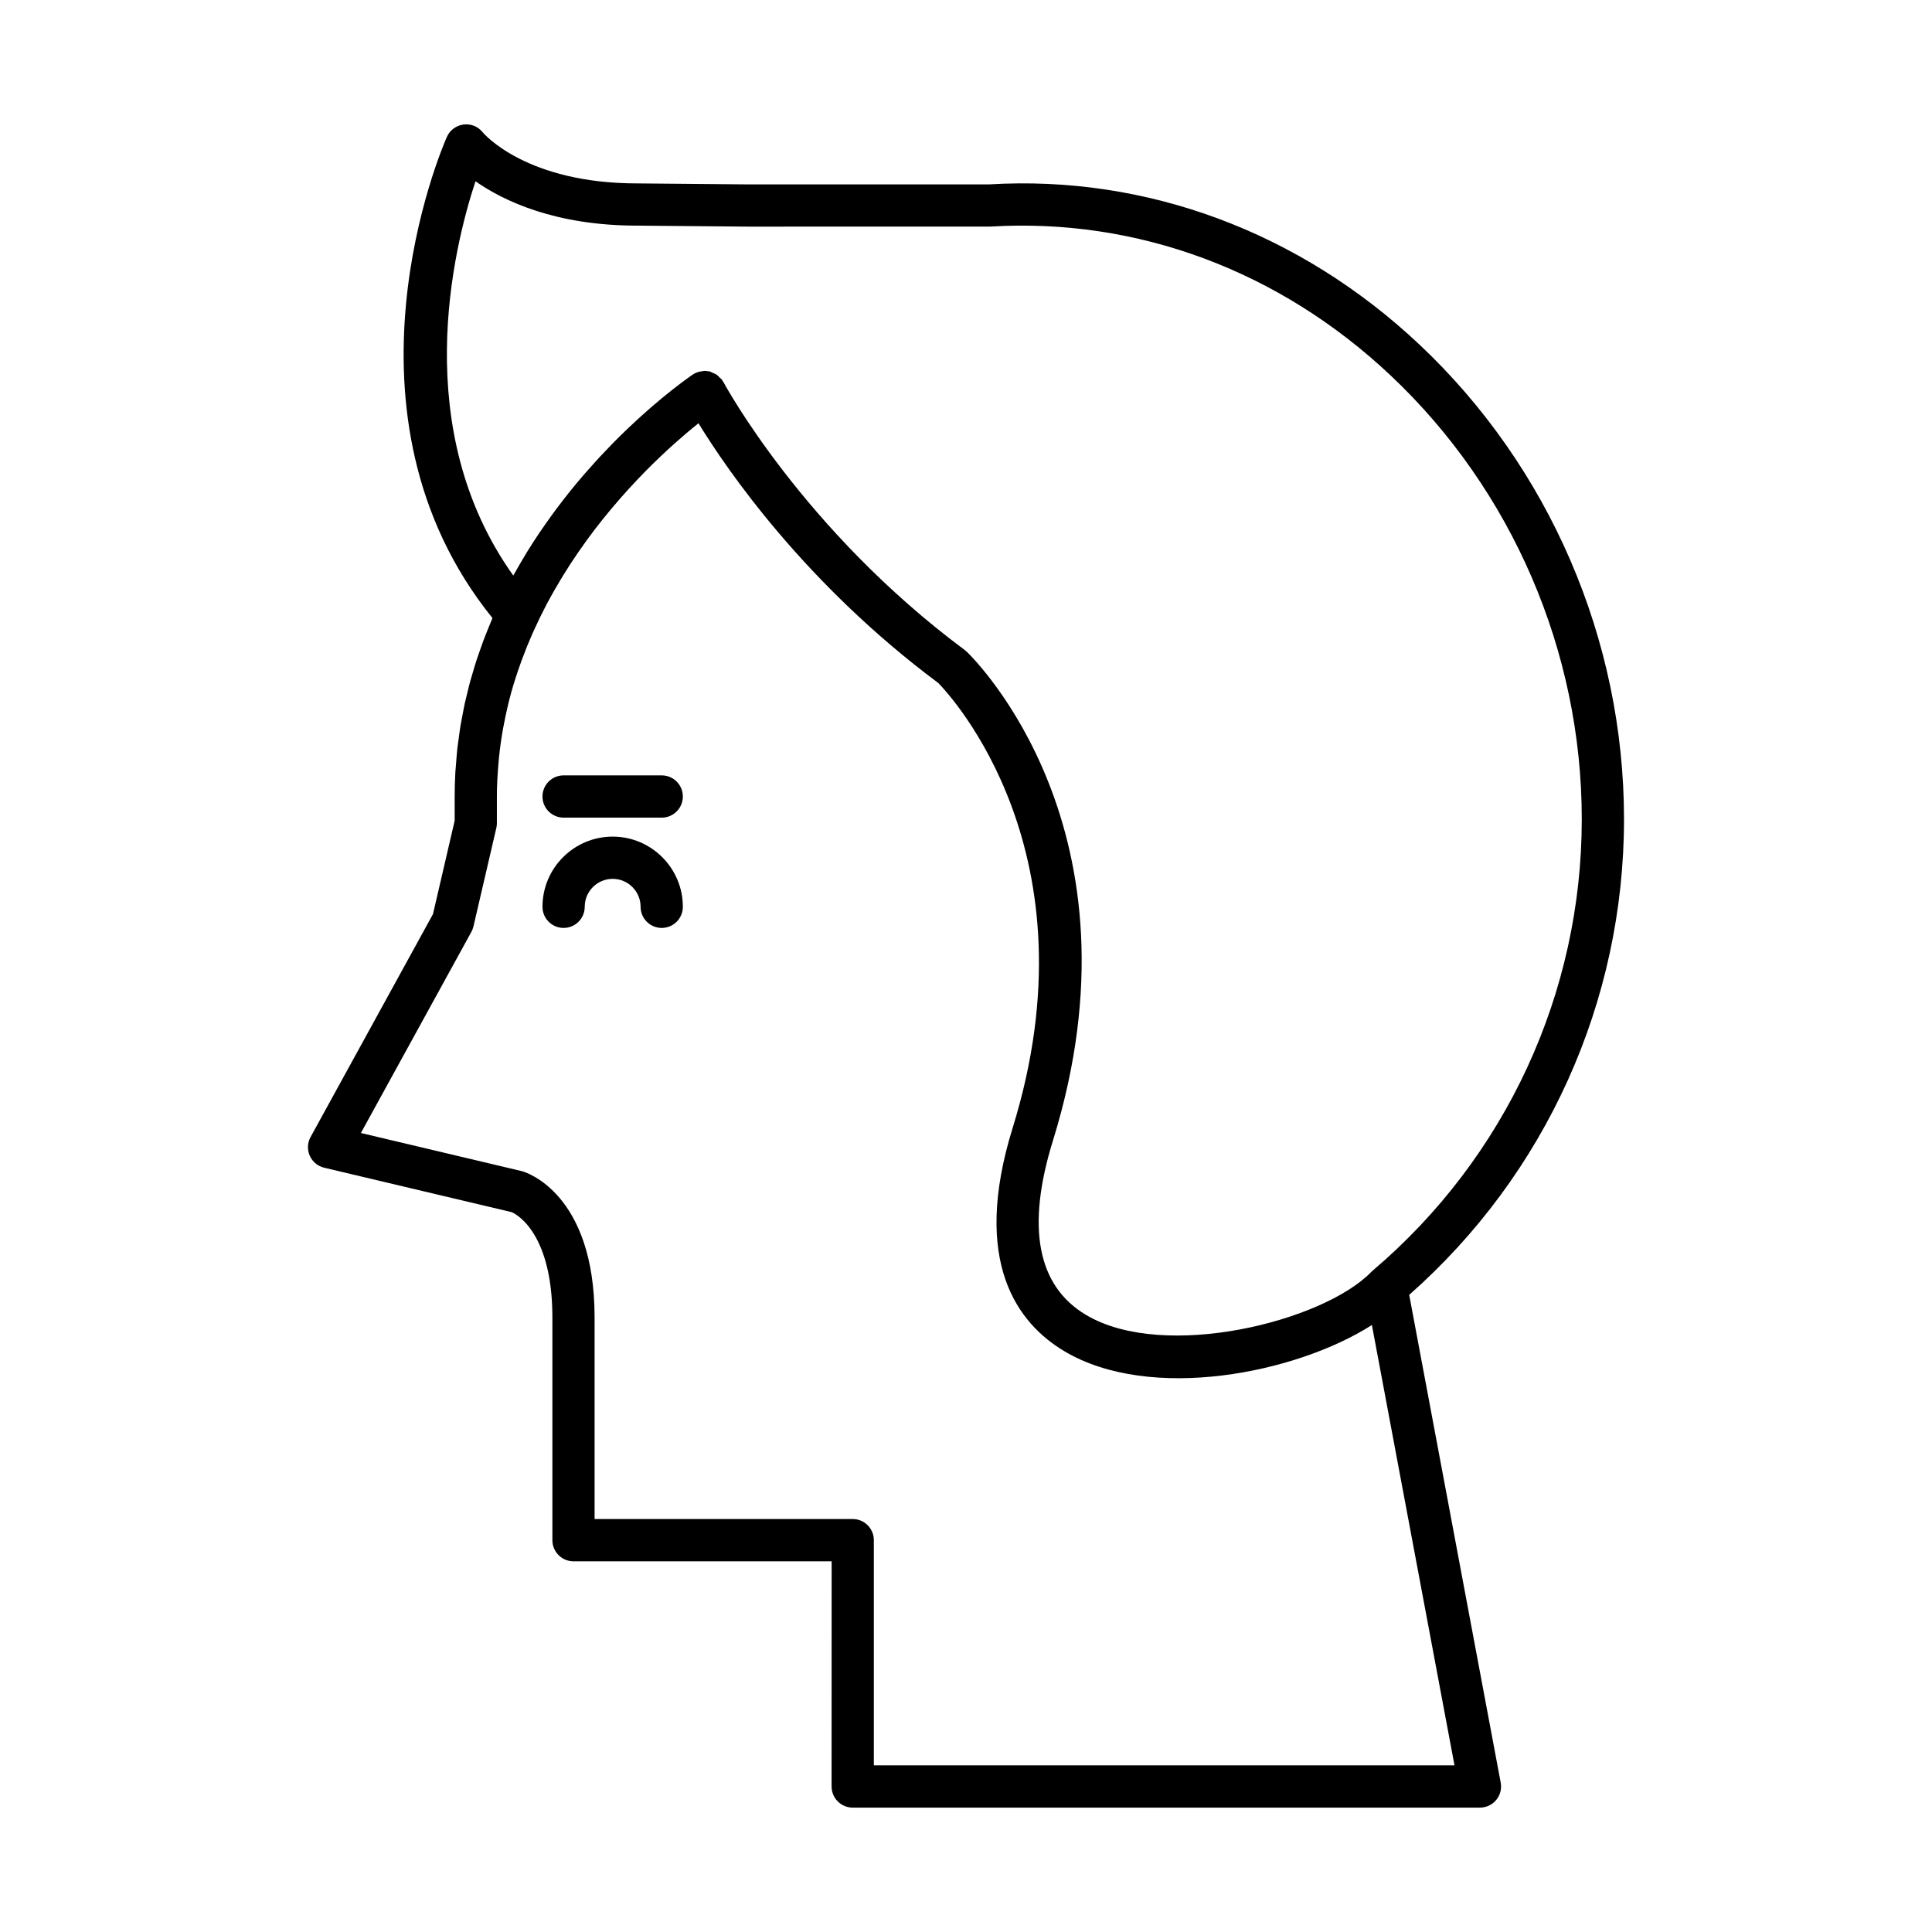 <?xml version="1.0" encoding="UTF-8"?>
<!-- Uploaded to: ICON Repo, www.svgrepo.com, Generator: ICON Repo Mixer Tools -->
<svg fill="#000000" width="800px" height="800px" version="1.1" viewBox="144 144 512 512" xmlns="http://www.w3.org/2000/svg">
 <g>
  <path d="m273.11 311.21c-0.316 0.793-0.641 1.574-0.941 2.379-0.363 0.961-0.695 1.941-1.039 2.918-0.289 0.832-0.59 1.656-0.863 2.5-0.32 0.984-0.609 1.992-0.906 2.992-0.258 0.867-0.527 1.723-0.766 2.602-0.277 1.023-0.52 2.07-0.773 3.109-0.215 0.883-0.445 1.754-0.641 2.644-0.238 1.09-0.438 2.207-0.645 3.316-0.164 0.871-0.348 1.73-0.496 2.613-0.195 1.18-0.34 2.383-0.5 3.582-0.113 0.84-0.25 1.668-0.344 2.519-0.148 1.344-0.242 2.715-0.344 4.082-0.055 0.73-0.137 1.445-0.18 2.18-0.117 2.117-0.18 4.258-0.18 6.426v6.414l-5.746 24.758-32.438 59.074c-0.844 1.531-0.926 3.367-0.215 4.969 0.711 1.598 2.125 2.773 3.828 3.172l49.648 11.766c0.109 0.027 10.82 4.199 10.82 27.934v59.008c0 3.094 2.504 5.598 5.598 5.598h68.406l-0.012 59.672c0 3.094 2.504 5.598 5.598 5.598h166.22c1.668 0 3.242-0.742 4.309-2.023 1.066-1.285 1.504-2.969 1.191-4.609l-24.246-129.25c36.215-31.965 56.926-77.719 56.926-126.06 0-47.5-19.762-93.348-54.223-125.79-31.766-29.91-72.43-44.945-114.01-42.441l-63.98 0.004-29.27-0.262c-29.285 0-40.562-13.043-40.988-13.559-1.223-1.52-3.117-2.309-5.094-2.039-1.934 0.25-3.598 1.496-4.391 3.285-1.332 3.019-31.625 73.348 12.082 127.5-0.078 0.18-0.145 0.367-0.223 0.547-0.406 0.945-0.789 1.914-1.176 2.875zm-3.102-119.17c7.363 5.156 21.051 11.754 42.844 11.754l29.27 0.262 64.371-0.012c38.879-2.34 76.5 11.648 105.99 39.41 32.219 30.336 50.703 73.211 50.703 117.64 0 46.117-20.188 89.715-55.395 119.62-0.109 0.086-0.215 0.188-0.316 0.285-0.051 0.051-0.098 0.098-0.148 0.148-12.738 13.082-54.824 23.621-75.488 11.34-12.969-7.695-15.926-23.262-8.789-46.258 25.422-81.969-20.871-127.61-22.855-129.52-0.168-0.164-0.352-0.312-0.535-0.453-42.875-31.855-63.734-70.609-63.941-70.996-0.047-0.09-0.137-0.141-0.191-0.227-0.055-0.094-0.059-0.203-0.121-0.293-0.188-0.277-0.465-0.445-0.691-0.68-0.234-0.242-0.434-0.5-0.707-0.695-0.387-0.277-0.812-0.441-1.25-0.609-0.219-0.086-0.398-0.25-0.633-0.309-0.062-0.016-0.129-0.012-0.195-0.023-0.102-0.023-0.199-0.023-0.301-0.039-0.285-0.047-0.57-0.105-0.859-0.105-0.246 0-0.484 0.074-0.727 0.109-0.184 0.023-0.363 0.039-0.547 0.082-0.652 0.152-1.289 0.383-1.859 0.766-0.098 0.066-0.297 0.203-0.547 0.375-0.059 0.039-0.109 0.078-0.176 0.121-0.246 0.172-0.547 0.387-0.898 0.645-0.094 0.066-0.168 0.121-0.266 0.191-0.906 0.66-2.098 1.555-3.531 2.684-0.16 0.125-0.32 0.254-0.484 0.387-0.594 0.473-1.223 0.98-1.891 1.527-0.184 0.152-0.359 0.293-0.551 0.449-1.68 1.391-3.547 3-5.562 4.824-0.25 0.227-0.504 0.461-0.762 0.695-0.801 0.734-1.621 1.504-2.461 2.301-0.262 0.25-0.516 0.488-0.781 0.746-1.086 1.047-2.191 2.133-3.324 3.285-0.086 0.086-0.172 0.18-0.258 0.266-1.023 1.047-2.062 2.141-3.113 3.269-0.328 0.352-0.652 0.711-0.98 1.066-0.883 0.965-1.77 1.957-2.664 2.981-0.309 0.352-0.613 0.695-0.918 1.051-1.168 1.359-2.34 2.762-3.512 4.219-0.156 0.195-0.312 0.402-0.469 0.598-1.004 1.262-2.004 2.559-3 3.891-0.355 0.473-0.707 0.957-1.059 1.441-0.863 1.18-1.719 2.387-2.566 3.621-0.309 0.449-0.621 0.887-0.926 1.344-1.113 1.652-2.211 3.344-3.285 5.086-0.203 0.328-0.395 0.668-0.594 0.996-0.871 1.441-1.727 2.91-2.562 4.41-0.156 0.281-0.324 0.539-0.477 0.82-27.613-38.691-15.938-86.547-10.012-104.49zm5.531 171.35c0.094-0.41 0.141-0.836 0.141-1.262v-7.051c0-2.906 0.164-5.75 0.402-8.559 0.047-0.531 0.082-1.062 0.137-1.59 0.27-2.684 0.641-5.316 1.105-7.902 0.09-0.492 0.191-0.977 0.289-1.469 0.504-2.582 1.074-5.125 1.754-7.606 0.023-0.09 0.043-0.18 0.066-0.27 0.707-2.555 1.52-5.043 2.387-7.484 0.16-0.457 0.32-0.914 0.488-1.367 0.867-2.352 1.797-4.656 2.789-6.902 0.172-0.383 0.348-0.758 0.523-1.141 1.004-2.207 2.055-4.375 3.156-6.473 0.062-0.117 0.117-0.238 0.18-0.352 1.152-2.172 2.359-4.269 3.598-6.32 0.23-0.379 0.457-0.762 0.688-1.137 1.219-1.98 2.465-3.906 3.738-5.766 0.195-0.285 0.391-0.559 0.586-0.84 1.254-1.805 2.523-3.559 3.805-5.246 0.098-0.129 0.195-0.266 0.297-0.395 1.34-1.754 2.691-3.426 4.039-5.043 0.242-0.293 0.484-0.586 0.73-0.871 1.32-1.562 2.637-3.07 3.934-4.5 0.184-0.203 0.363-0.391 0.547-0.59 1.242-1.355 2.469-2.652 3.672-3.883 0.133-0.137 0.273-0.285 0.406-0.422 1.25-1.273 2.469-2.461 3.648-3.59 0.242-0.234 0.484-0.465 0.727-0.691 1.137-1.074 2.238-2.094 3.285-3.027 0.184-0.164 0.355-0.312 0.535-0.473 0.93-0.824 1.82-1.598 2.656-2.309 0.176-0.148 0.363-0.312 0.535-0.457 0.867-0.73 1.664-1.383 2.406-1.977 0.109-0.086 0.211-0.168 0.316-0.254 7.551 12.336 28.191 42.48 63.551 68.836 3.254 3.328 42.242 45.219 19.703 117.92-11.043 35.617 1.387 51.852 13.766 59.199 22.797 13.531 61.352 5.856 81.441-6.977l21.891 116.69h-153.88v-59.676c0-3.094-2.504-5.598-5.598-5.598h-68.406v-53.41c0-32.84-18.129-38.469-19.168-38.758l-42.762-10.137 29.281-53.305c0.246-0.449 0.426-0.93 0.547-1.434z"/>
  <path d="m293.36 389.91c3.094 0 5.598-2.504 5.598-5.598 0-4.082 3.316-7.406 7.402-7.406 4.082 0 7.406 3.324 7.406 7.406 0 3.094 2.504 5.598 5.598 5.598s5.598-2.504 5.598-5.598c0-10.254-8.348-18.602-18.602-18.602s-18.598 8.348-18.598 18.602c0 3.094 2.504 5.598 5.598 5.598z"/>
  <path d="m293.36 360.68h26.004c3.094 0 5.598-2.504 5.598-5.598s-2.504-5.598-5.598-5.598h-26.004c-3.094 0-5.598 2.504-5.598 5.598s2.504 5.598 5.598 5.598z"/>
 </g>
</svg>